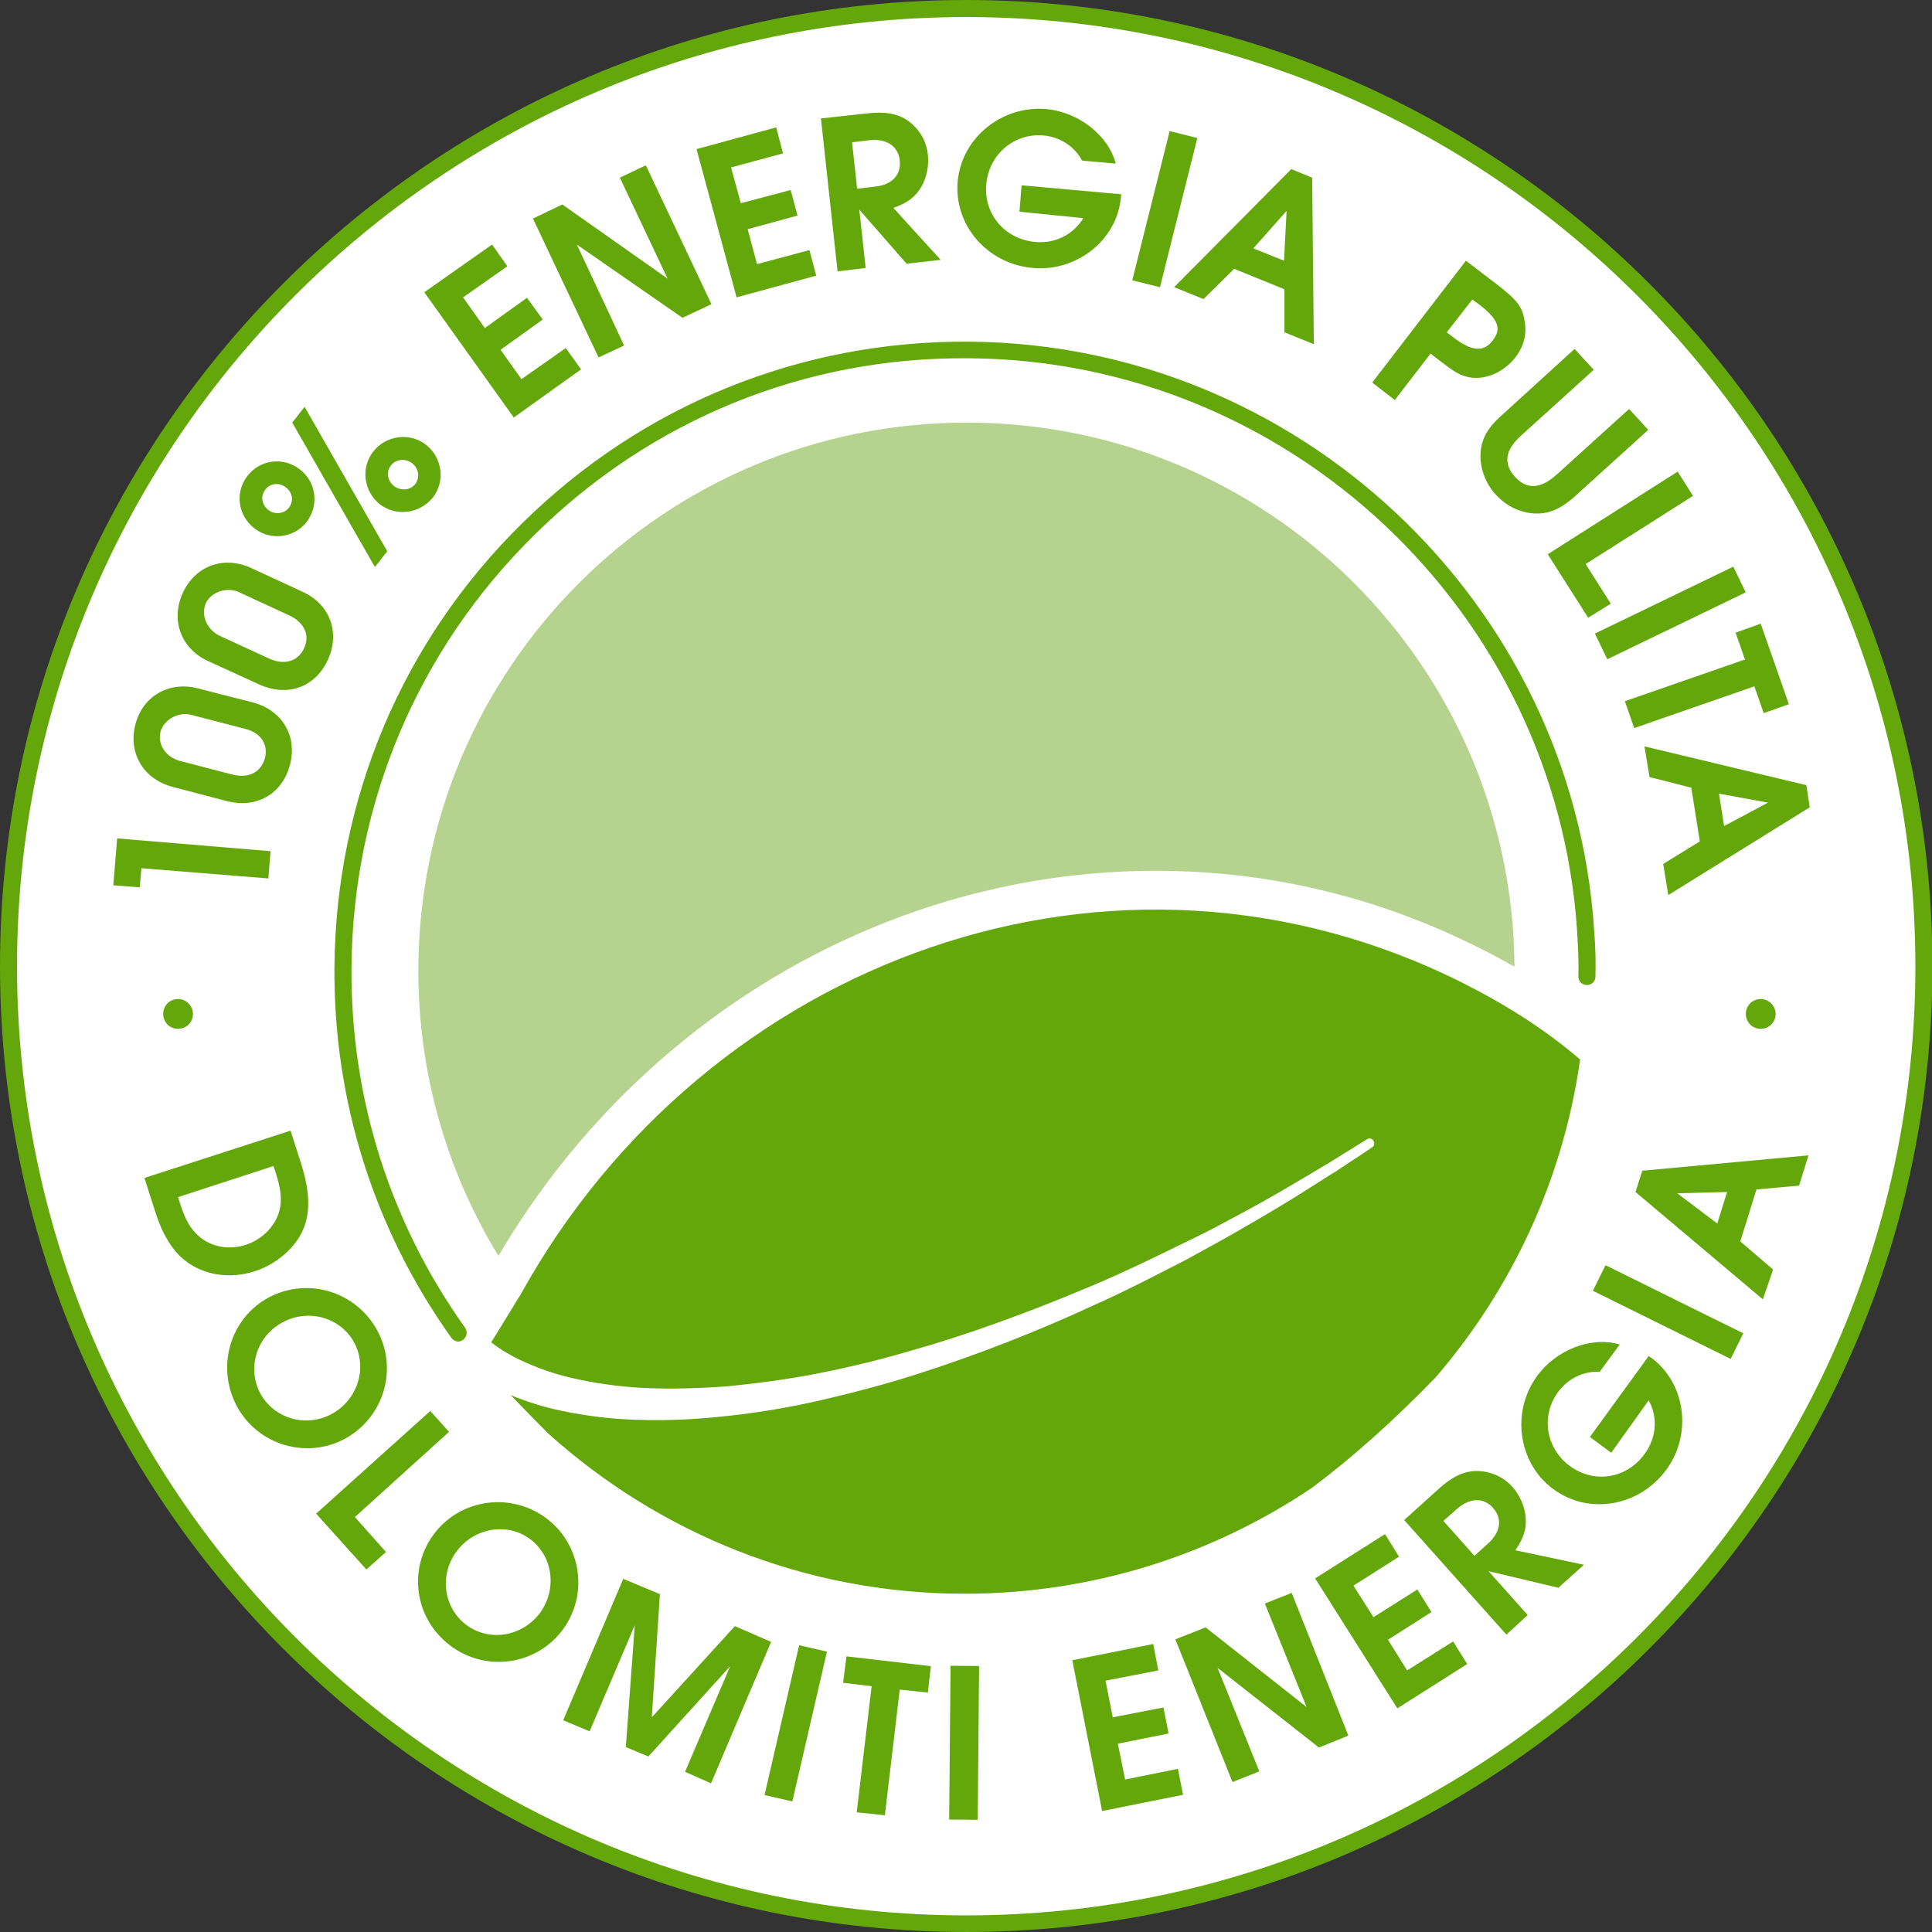 <?xml version="1.0" encoding="utf-8"?>
<!-- Generator: Adobe Illustrator 21.0.2, SVG Export Plug-In . SVG Version: 6.00 Build 0)  -->
<svg version="1.1" id="Livello_1" xmlns="http://www.w3.org/2000/svg" xmlns:xlink="http://www.w3.org/1999/xlink" x="0px" y="0px"
	 viewBox="0 0 453.5 453.5" style="enable-background:new 0 0 453.5 453.5;" xml:space="preserve">
<rect x="0" y="0" width="453.5" height="453.5" fill="#333333" stroke="none"/>
<style type="text/css">
	.st0{fill:#FFFFFF;}
	.st1{fill:#63A70A;}
	.st2{fill:#B5D28E;}
</style>
<g>
	<path class="st0" d="M451.6,226.8c0,124.1-100.6,224.8-224.8,224.8S2,350.9,2,226.8S102.6,2,226.8,2S451.6,102.6,451.6,226.8"/>
	<path class="st1" d="M226.8,453.5C101.7,453.5,0,351.8,0,226.8S101.7,0,226.8,0c125,0,226.8,101.7,226.8,226.8
		S351.8,453.5,226.8,453.5 M226.8,4C103.9,4,4,103.9,4,226.8s99.9,222.8,222.8,222.8s222.8-99.9,222.8-222.8S349.6,4,226.8,4"/>
	<polygon class="st1" points="63,206.2 33.2,203.8 32.8,208.3 26.6,207.8 27.5,196.8 63.5,199.8 	"/>
	<path class="st1" d="M46.5,161.6l12.9,3.3c6.8,1.8,10.4,7.8,8.7,14.5c-1.8,7-7.9,10.5-15,8.6l-12.6-3.3c-6.8-1.8-10.5-7.9-8.7-14.7
		C33.5,163.4,39.7,159.8,46.5,161.6 M42.2,178.6l12.3,3.2c3.8,1,6.8-0.5,7.7-3.9c0.8-3.2-1-5.9-4.6-6.8l-12.7-3.3
		c-3-0.8-6.4,1.1-7.2,3.9C36.9,174.7,38.9,177.7,42.2,178.6"/>
	<path class="st1" d="M58.9,133.3l12.1,5.6c6.4,2.9,8.9,9.5,6,15.9c-3,6.6-9.6,8.9-16.3,5.8l-11.8-5.4c-6.4-2.9-8.9-9.6-6-16
		C45.8,132.8,52.5,130.4,58.9,133.3 M51.7,149.3l11.5,5.3c3.5,1.6,6.8,0.7,8.2-2.5c1.4-3,0-6-3.4-7.6l-11.9-5.5
		c-2.8-1.3-6.5-0.1-7.8,2.6C47.1,144.5,48.6,147.9,51.7,149.3"/>
	<path class="st1" d="M59.7,124c-3.9-3-4.6-8.5-1.6-12.3c3-3.9,8.5-4.5,12.3-1.5c3.9,3,4.5,8.4,1.6,12.3C69,126.3,63.5,127,59.7,124
		 M63,119.7c1.5,1.2,3.7,0.9,4.8-0.5c1.2-1.5,0.9-3.6-0.7-4.8c-1.5-1.2-3.7-1-4.8,0.5C61.1,116.4,61.4,118.5,63,119.7 M88,133.1
		L68.6,99.2l2.9-3.7l19.4,33.9L88,133.1z M89.2,118.4c-3.8-3-4.6-8.5-1.6-12.4c3-3.8,8.5-4.6,12.4-1.6c3.8,3,4.6,8.5,1.6,12.4
		C98.5,120.6,93,121.3,89.2,118.4 M92.5,114.1c1.6,1.2,3.8,1,5-0.5c1.1-1.5,0.8-3.7-0.8-4.9c-1.6-1.2-3.8-0.9-4.9,0.5
		C90.6,110.7,90.9,112.9,92.5,114.1"/>
	<polygon class="st1" points="120.6,98 99.6,68.6 115.5,57.4 119.1,62.5 108.7,69.8 113.8,77 123.7,69.9 127.4,75 117.5,82.1 
		122.4,89 132.8,81.7 136.4,86.7 	"/>
	<polygon class="st1" points="140.5,83.9 125.1,51.3 132,48 156.7,65.4 145.5,41.7 151.6,38.8 167,71.4 160.2,74.6 135.4,57.4 
		146.5,81.1 	"/>
	<polygon class="st1" points="172.9,69.8 163.5,35 182.2,29.9 183.8,36 171.6,39.3 173.9,47.7 185.6,44.6 187.2,50.6 175.5,53.8 
		177.7,62 190,58.7 191.6,64.7 	"/>
	<path class="st1" d="M196.6,63.7l-3.9-35.9l11-1.2c5-0.5,8.1,0.3,10.7,2.8c2,1.9,3.1,4.2,3.4,6.9c0.3,2.5-0.3,5.4-1.5,7.5
		c-1.4,2.4-3.2,3.8-6.6,5l11.1,12.2l-8,0.9l-11.1-12.7l1.5,13.7L196.6,63.7z M201.2,44.3l4.2-0.5c4-0.4,6.2-2.8,5.8-6.2
		c-0.4-3.3-3.1-5.1-7-4.7l-4.2,0.5L201.2,44.3z"/>
	<path class="st1" d="M239.3,49.7l0.5-6.2l23.4,2.1c0,0.3-0.1,0.6-0.1,0.8c-0.9,9.9-10.3,17.4-20.6,16.5
		c-10.7-0.9-18.6-10-17.7-20.3c0.9-10.2,10.3-17.9,20.8-17c7.6,0.7,14.6,6.2,16.3,12.8l-7.9-0.7c-1.8-3.4-5.3-5.6-9.1-5.9
		c-6.9-0.6-12.8,4.5-13.4,11.5c-0.6,7,4.4,12.9,11.6,13.5c4.6,0.4,8.8-1.7,11.2-5.6L239.3,49.7z"/>
	
		<rect x="255.5" y="45.8" transform="matrix(0.243 -0.97 0.97 0.243 159.267 302.496)" class="st1" width="36.1" height="6.7"/>
	<path class="st1" d="M275.6,67.4l27.5-27.7l4.9,2l0.4,39.1l-6.9-2.8l0-10.1l-11.8-4.8l-7.2,7.1L275.6,67.4z M294.2,58.3l7.2,2.9
		l0.6-11.7L294.2,58.3z"/>
	<path class="st1" d="M322.1,89.8l22-28.6l7.2,5.5c4.8,3.7,6.1,5.3,6.6,8.8c0.5,3-0.2,5.8-2.2,8.4c-2.9,3.7-7.6,5.6-11.5,4.5
		c-2-0.6-2.7-1-6.6-4l-1.8-1.4l-8.4,10.9L322.1,89.8z M339.6,78l1.7,1.3c4.2,3.2,7,3.4,9.1,0.6c2.1-2.7,1.3-4.9-2.9-8.2l-1.9-1.4
		L339.6,78z"/>
	<path class="st1" d="M369.6,81.9l4.5,4.9l-17,15.4c-3.8,3.4-4.3,6.6-1.5,9.7c2.8,3.1,6,2.9,9.8-0.5l17-15.4l4.5,4.9l-17,15.4
		c-3.6,3.3-6.6,4.5-10.1,4.2c-3.4-0.3-6.4-1.9-8.7-4.4c-3.4-3.7-4.5-9.1-2.8-13.2c0.7-1.8,2.2-3.7,4.4-5.6L369.6,81.9z"/>
	<polygon class="st1" points="363.3,130.1 393.8,110.7 397.4,116.4 372.2,132.4 378.1,141.7 372.8,145 	"/>
	
		<rect x="374.2" y="140.7" transform="matrix(0.9 -0.435 0.435 0.9 -23.613 184.864)" class="st1" width="36.1" height="6.7"/>
	<polygon class="st1" points="381.4,164.6 409.6,154.8 407.4,148.5 413.3,146.4 419.9,165.3 414,167.4 411.8,161.1 383.6,170.9 	"/>
	<path class="st1" d="M386,175.2l38,9.1l0.8,5.2l-33.2,20.6l-1.2-7.3l8.6-5.3l-2-12.6l-9.8-2.5L386,175.2z M403.5,186.3l1.2,7.6
		l10.3-5.5L403.5,186.3z"/>
	<path class="st1" d="M33.9,276.5l34.3-11.1l2.5,7.8c2,6.3,2.2,11.3,0.5,15.3c-1.8,4.4-6.4,8.3-11.4,9.9c-7.3,2.4-15,0.2-19.1-5.3
		c-1.8-2.4-3-4.8-4.3-8.8L33.9,276.5z M41.8,281l0.4,1.3c1.3,4.1,2.5,6.1,4.4,7.8c2.9,2.6,7.1,3.4,11.1,2.1c4.6-1.5,8-5.6,8.2-10
		c0.1-2.1-0.3-4.2-1.3-7.3l-0.4-1.2L41.8,281z"/>
	<path class="st1" d="M62.3,305c8.9-5.3,20.4-2.4,25.8,6.5c5.4,8.9,2.5,20.4-6.4,25.8c-8.8,5.3-20.4,2.4-25.7-6.5
		C50.7,321.8,53.5,310.3,62.3,305 M65.8,310.7c-5.9,3.5-7.9,11.1-4.4,16.9c3.5,5.7,11,7.6,17,4c5.9-3.6,7.9-11.1,4.5-16.9
		C79.4,308.9,71.7,307.1,65.8,310.7"/>
	<polygon class="st1" points="74.2,355.3 101,331.2 105.4,336.1 83.3,356.1 90.6,364.3 86,368.4 	"/>
	<path class="st1" d="M102,359.9c6.3-8.2,18.1-9.7,26.4-3.4c8.2,6.3,9.8,18.1,3.5,26.3c-6.3,8.2-18.1,9.7-26.3,3.4
		C97.2,379.8,95.7,368.1,102,359.9 M107.3,364c-4.2,5.4-3.3,13.2,2,17.3c5.3,4.1,13,3,17.3-2.5c4.2-5.5,3.3-13.3-2-17.4
		C119.3,357.3,111.5,358.5,107.3,364"/>
	<polygon class="st1" points="132.2,403.8 146.3,370.6 154.9,374.2 153,403.1 172.5,381.7 181,385.4 166.9,418.6 160.8,415.9 
		171.4,391.1 152.2,412.3 146.9,410.1 149,381.5 138.4,406.4 	"/>
	
		<rect x="168.9" y="401.1" transform="matrix(0.225 -0.974 0.974 0.225 -249.212 495.608)" class="st1" width="36.1" height="6.7"/>
	<polygon class="st1" points="201.1,425.4 204.6,395.8 197.9,395 198.7,388.8 218.5,391.1 217.8,397.3 211.2,396.6 207.7,426.1 	"/>
	
		<rect x="208.3" y="405.7" transform="matrix(9.047966e-03 -1 1 9.047966e-03 -184.786 631.731)" class="st1" width="36.1" height="6.7"/>
	<polygon class="st1" points="258.7,425.1 251.7,389.7 270.7,385.9 271.9,392.1 259.5,394.5 261.2,403.1 273.1,400.8 274.3,406.9 
		262.4,409.3 264.1,417.7 276.5,415.2 277.7,421.3 	"/>
	<polygon class="st1" points="289.3,418.3 275.9,384.8 283,382 306.7,400.7 296.9,376.4 303.2,373.9 316.5,407.4 309.6,410.2 
		285.8,391.5 295.6,415.8 	"/>
	<polygon class="st1" points="328,401 308.7,370.5 325.1,360.1 328.4,365.4 317.7,372.2 322.4,379.6 332.7,373.1 336,378.4 
		325.8,384.9 330.3,392.1 341.1,385.3 344.4,390.6 	"/>
	<path class="st1" d="M353.6,383.7l-24-26.9l8.2-7.4c3.7-3.3,6.7-4.5,10.4-4c2.7,0.4,5,1.6,6.8,3.6c1.7,1.9,2.9,4.6,3.1,7
		c0.3,2.7-0.4,5-2.4,7.9l16.1,3.4l-6,5.4l-16.4-3.9l9.2,10.3L353.6,383.7z M346.1,365.2l3.2-2.9c3-2.7,3.4-5.9,1.1-8.4
		c-2.2-2.5-5.5-2.3-8.4,0.3l-3.2,2.8L346.1,365.2z"/>
	<path class="st1" d="M378.2,341l-5-3.7l13.8-19c0.3,0.2,0.5,0.4,0.6,0.4c8,5.9,9.7,17.8,3.6,26.2c-6.3,8.7-18.2,10.8-26.5,4.7
		c-8.3-6-10.1-18.1-3.9-26.6c4.5-6.2,12.8-9.4,19.4-7.4l-4.7,6.4c-3.8-0.2-7.5,1.6-9.8,4.8c-4.1,5.6-2.8,13.3,2.9,17.4
		c5.7,4.1,13.3,2.9,17.5-3c2.7-3.7,3.1-8.5,0.9-12.5L378.2,341z"/>
	
		<rect x="388.4" y="289.9" transform="matrix(0.443 -0.896 0.896 0.443 -57.919 522.566)" class="st1" width="6.7" height="36.1"/>
	<path class="st1" d="M413.8,305l-29.9-25.2l1.6-5l39-3.6l-2.2,7.1l-10,0.9l-3.8,12.2l7.7,6.6L413.8,305z M403.1,287.2l2.3-7.4
		l-11.7,0.3L403.1,287.2z"/>
	<path class="st1" d="M45.3,238c0,2-1.6,3.5-3.5,3.5c-2,0-3.5-1.6-3.5-3.5c0-2,1.6-3.5,3.5-3.5C43.7,234.5,45.3,236.1,45.3,238"/>
	<path class="st1" d="M416.8,238c0,2-1.6,3.5-3.5,3.5c-2,0-3.5-1.6-3.5-3.5c0-2,1.6-3.5,3.5-3.5C415.2,234.5,416.8,236.1,416.8,238"
		/>
	<path class="st1" d="M107.6,314.9c-0.6,0-1.2-0.3-1.6-0.8c-18.2-25.5-27.7-55.6-27.5-87c0.3-39.5,15.9-76.6,44.1-104.3
		c28.2-27.8,65.4-42.9,105-42.6c77.2,0.6,141.6,61.3,146.6,138.2c0.3,3.8,0.4,7.3,0.3,10.9c0,1.1-1,2-2.1,1.9c-1.1,0-2-1-1.9-2.1
		c0.1-3.4-0.1-6.7-0.3-10.5c-4.9-74.9-67.5-134-142.7-134.5c-38.5-0.4-74.7,14.4-102.1,41.5c-27.4,27-42.6,63.1-42.9,101.5
		c-0.2,30.6,9,59.8,26.7,84.6c0.6,0.9,0.4,2.1-0.5,2.8C108.4,314.7,108,314.9,107.6,314.9"/>
	<path class="st2" d="M271.3,204.4c26.5,0,52.2,6.1,76.3,18.3c2.7,1.3,5.3,2.8,7.9,4.2C355,156.3,297.7,99.2,226.9,99.2
		c-71.1,0-128.7,57.6-128.7,128.7c0,24.5,6.9,47.4,18.8,66.9C149.9,238.9,208.6,204.4,271.3,204.4"/>
	<path class="st1" d="M343.5,230.8c-81.9-41.2-177.7-5.6-221.2,72.9c0,0,0,0,0,0l-7,11.4c0.1,0.1,0.3,0.2,0.4,0.3
		c0.7,0.5,1.5,1.1,2.3,1.6c0.9,0.5,1.7,1,2.6,1.5c3.8,1.9,8.2,3.7,13.4,4.9c5.2,1.2,11,2.1,17.2,2.4c6.2,0.3,12.8,0.1,19.7-0.4
		c6.8-0.7,13.9-1.6,21-3c7.1-1.4,14.3-3.1,21.4-5.2c7.1-2,14.2-4.3,21.1-6.8c6.9-2.5,13.6-5.1,20-7.8c3.2-1.3,6.4-2.7,9.4-4.1
		c3.1-1.4,6-2.8,8.9-4.2c2.9-1.4,5.7-2.8,8.4-4.1c2.7-1.3,5.3-2.7,7.7-4c4.9-2.6,9.4-5.1,13.3-7.4c3.9-2.3,7.3-4.3,10.1-6
		c5.5-3.4,8.7-5.4,8.7-5.4l0,0c0.5-0.3,1.2-0.2,1.5,0.4c0.3,0.5,0.2,1.2-0.3,1.5c0,0-3.1,2.1-8.6,5.7c-2.8,1.7-6.1,3.9-10,6.3
		c-3.9,2.4-8.3,5-13.2,7.8c-2.4,1.4-5,2.8-7.7,4.3c-2.7,1.5-5.4,3-8.3,4.4c-2.9,1.5-5.8,3-8.9,4.5c-3,1.5-6.2,3-9.4,4.4
		c-6.4,3-13.1,5.8-20,8.5c-6.9,2.7-14,5.2-21.2,7.5c-7.2,2.3-14.5,4.2-21.8,5.9c-7.3,1.7-14.5,2.9-21.6,3.7c-7.1,0.8-14,1.2-20.7,1
		c-6.6-0.1-12.9-0.9-18.7-2.1c-4.4-0.9-8.4-2.2-12.1-3.7c2.1,2.2,5.1,5.3,8.8,9c25.9,23.3,60.1,37.6,97.7,37.6
		c30.2,0,58.3-9.2,81.6-24.9c9.5-7.1,19.1-15.7,29-25.9c17.8-20.7,29.9-46.3,33.9-74.6C362.9,241.8,353.6,235.9,343.5,230.8"/>
</g>
</svg>

